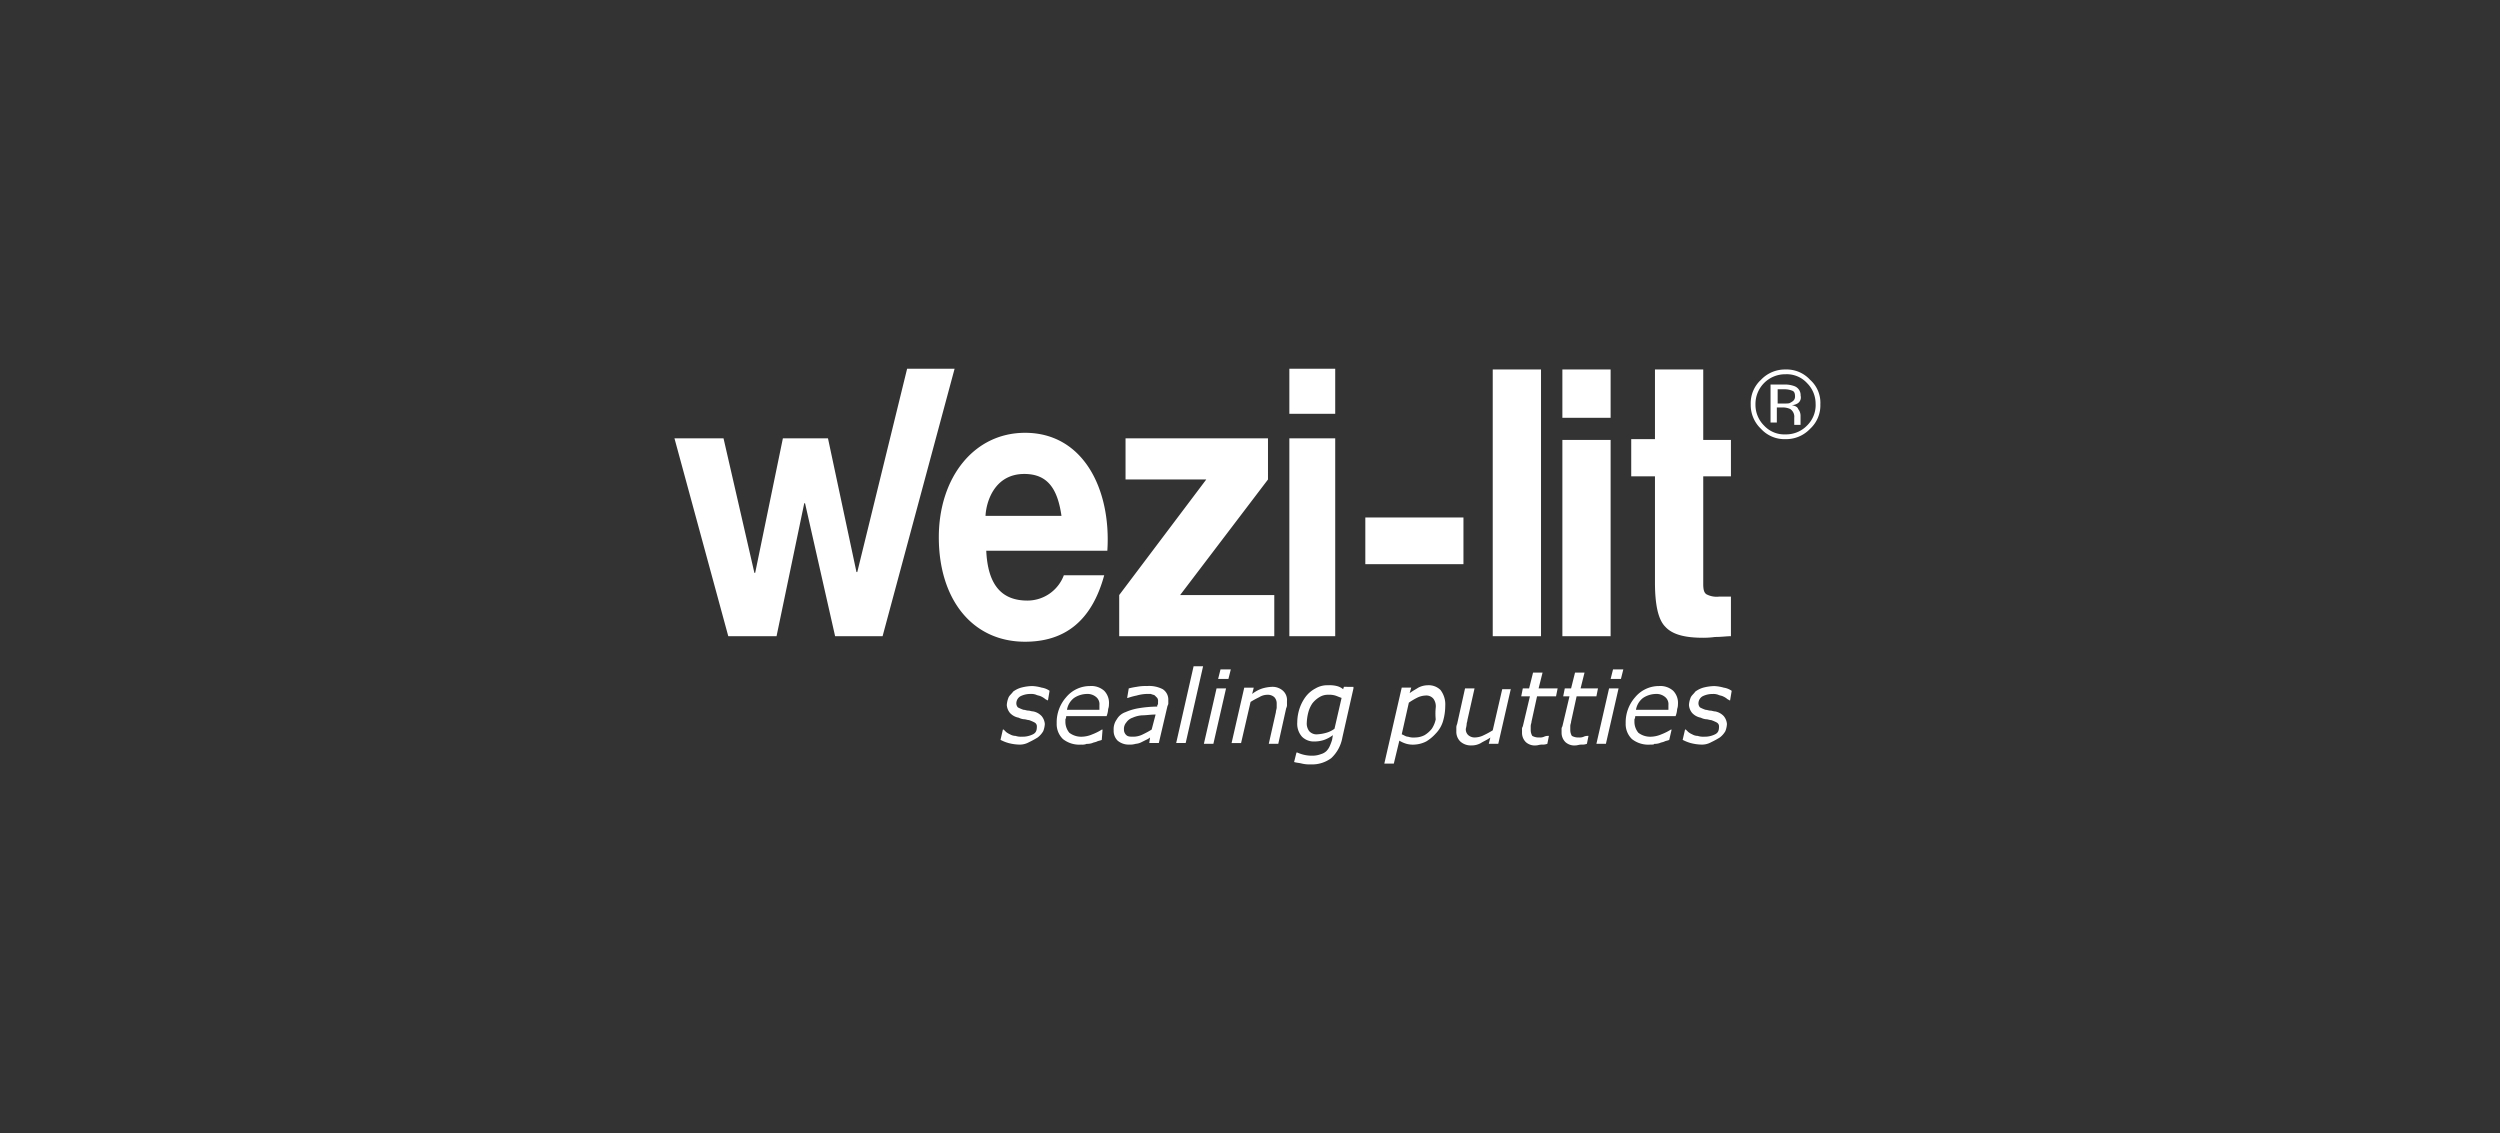 <svg version="1.1" xmlns="http://www.w3.org/2000/svg" xmlns:xlink="http://www.w3.org/1999/xlink" viewBox="0 0 278 126">
  <rect x="0" y="0" width="278" height="126" fill="#333333" stroke="none"/>
  <defs>
    <style>
      .fill-white {
        fill: #fff;
      }
    </style>
    <clipPath id="clip-wezilit-white">
      <rect width="278" height="126"/>
    </clipPath>
  </defs>
  <g id="wezilit-white" class="cls-1">
    <g id="Gruppe_1492" data-name="Gruppe 1492" transform="translate(75 41)">
      <g id="Gruppe_1492-2" data-name="Gruppe 1492" transform="translate(36.256 33.088)">
        <path id="Pfad_1793" data-name="Pfad 1793" class="fill-white" d="M43.312,46.612a5.193,5.193,0,0,1-1.232-.176,4.516,4.516,0,0,1-.88-.352l.264-1.144h.088l.264.264a1.923,1.923,0,0,0,.44.264,1.272,1.272,0,0,0,.616.176,1.938,1.938,0,0,0,.7.088,2.555,2.555,0,0,0,1.232-.264c.352-.176.44-.44.44-.88a.484.484,0,0,0-.264-.44,4.289,4.289,0,0,0-.616-.264c-.176,0-.352-.088-.528-.088a1.631,1.631,0,0,1-.616-.176,1.738,1.738,0,0,1-.968-.528,1.563,1.563,0,0,1-.352-.88,2.57,2.57,0,0,1,.176-.792c.088-.264.352-.44.528-.7a2.753,2.753,0,0,1,.88-.44A5.194,5.194,0,0,1,44.72,40.1a4.417,4.417,0,0,1,1.056.176,2.043,2.043,0,0,1,.88.352l-.176,1.056h-.088c-.088-.088-.176-.088-.264-.176a1.924,1.924,0,0,0-.44-.264c-.176-.088-.352-.088-.528-.176a1.5,1.5,0,0,0-.616-.088,2.436,2.436,0,0,0-1.144.264.924.924,0,0,0-.44.792.672.672,0,0,0,.176.44,4.289,4.289,0,0,0,.616.264c.176,0,.352.088.528.088s.352.088.528.088a1.738,1.738,0,0,1,.968.528,1.563,1.563,0,0,1,.352.88,2.57,2.57,0,0,1-.176.792,2.372,2.372,0,0,1-.616.7,9.6,9.6,0,0,1-.968.528A2.09,2.09,0,0,1,43.312,46.612Z" transform="translate(-41.2 -37.9)"/>
        <path id="Pfad_1794" data-name="Pfad 1794" class="fill-white" d="M51.028,46.612A2.934,2.934,0,0,1,49,46a2.314,2.314,0,0,1-.7-1.76,4.215,4.215,0,0,1,1.056-2.9A3.427,3.427,0,0,1,52,40.1a2.151,2.151,0,0,1,1.584.528,1.935,1.935,0,0,1,.528,1.5,1.548,1.548,0,0,1-.088.528,2.569,2.569,0,0,1-.176.792H49.356a.665.665,0,0,1-.088.352v.264a1.908,1.908,0,0,0,.44,1.232,2.162,2.162,0,0,0,1.32.44,3.106,3.106,0,0,0,1.232-.264,5.859,5.859,0,0,0,1.056-.528H53.4l-.088,1.144c-.176.088-.352.088-.528.176s-.352.088-.528.176a1.718,1.718,0,0,1-.616.088A1.3,1.3,0,0,1,51.028,46.612Zm2.024-3.872v-.528a1.02,1.02,0,0,0-.352-.88,1.488,1.488,0,0,0-1.056-.352,2.659,2.659,0,0,0-1.408.44,2.086,2.086,0,0,0-.792,1.32Z" transform="translate(-42.052 -37.9)"/>
        <path id="Pfad_1795" data-name="Pfad 1795" class="fill-white" d="M59.548,45.82a1.923,1.923,0,0,1-.44.264l-.528.264a1.632,1.632,0,0,1-.616.176,2.436,2.436,0,0,1-.792.088,1.908,1.908,0,0,1-1.232-.44,1.52,1.52,0,0,1-.44-1.144,1.862,1.862,0,0,1,.352-1.232A1.771,1.771,0,0,1,56.82,43a6.041,6.041,0,0,1,1.5-.44,13.336,13.336,0,0,1,2.024-.176.323.323,0,0,1,.088-.264V41.86a.659.659,0,0,0-.088-.44l-.264-.264c-.088-.088-.264-.088-.44-.176h-.528a4.417,4.417,0,0,0-1.056.176,7.139,7.139,0,0,0-.968.264H57l.176-1.056a7.62,7.62,0,0,1,.88-.176A5.018,5.018,0,0,1,59.2,40.1a3.289,3.289,0,0,1,1.76.352,1.373,1.373,0,0,1,.616,1.144v.352a.529.529,0,0,1-.088.352l-.968,4.136H59.46Zm.616-2.552c-.528,0-1.056.088-1.5.088a3.076,3.076,0,0,0-1.056.264,1.369,1.369,0,0,0-.7.528,1.076,1.076,0,0,0-.264.792.8.8,0,0,0,.264.616c.176.176.44.176.792.176a2.343,2.343,0,0,0,1.056-.264,9.6,9.6,0,0,0,.968-.528Z" transform="translate(-42.916 -37.9)"/>
        <path id="Pfad_1796" data-name="Pfad 1796" class="fill-white" d="M66.392,37.6l-1.936,8.536H63.4L65.336,37.6Z" transform="translate(-43.864 -37.6)"/>
        <path id="Pfad_1797" data-name="Pfad 1797" class="fill-white" d="M69.364,40.112l-1.408,6.16H66.9l1.408-6.16ZM69.892,38l-.264,1.056H68.484L68.748,38Z" transform="translate(-44.284 -37.648)"/>
        <path id="Pfad_1798" data-name="Pfad 1798" class="fill-white" d="M76.56,41.784v.352a.793.793,0,0,1-.088.44l-.88,3.96H74.536l.792-3.52c0-.176.088-.352.088-.528v-.44a1,1,0,0,0-.264-.7,1.076,1.076,0,0,0-.792-.264,1.7,1.7,0,0,0-.88.264,9.6,9.6,0,0,0-.968.528l-1.056,4.576H70.4l1.408-6.16h1.056l-.176.7a3.652,3.652,0,0,1,1.144-.616,4.417,4.417,0,0,1,1.056-.176,1.741,1.741,0,0,1,1.232.44A1.389,1.389,0,0,1,76.56,41.784Z" transform="translate(-44.704 -37.912)"/>
        <path id="Pfad_1799" data-name="Pfad 1799" class="fill-white" d="M84.9,40.352l-1.232,5.456A4.1,4.1,0,0,1,82.436,48.1a3.549,3.549,0,0,1-2.288.7,3.61,3.61,0,0,1-.968-.088c-.352-.088-.616-.088-.88-.176l.264-1.056h.088a4.092,4.092,0,0,0,.792.264,3.947,3.947,0,0,0,.968.088,2.6,2.6,0,0,0,.88-.176,1.418,1.418,0,0,0,.616-.352,1.841,1.841,0,0,0,.352-.528,6.065,6.065,0,0,0,.264-.7l.088-.528a3.585,3.585,0,0,1-.968.528,3.282,3.282,0,0,1-1.056.176,1.858,1.858,0,0,1-1.408-.528,2.151,2.151,0,0,1-.528-1.584,4.983,4.983,0,0,1,.264-1.584,4.664,4.664,0,0,1,.7-1.32,3.322,3.322,0,0,1,1.056-.88A2.582,2.582,0,0,1,82.084,40a3.3,3.3,0,0,1,.968.088,1.769,1.769,0,0,1,.7.352l.088-.264H84.9Zm-1.32,1.056c-.264-.088-.44-.176-.7-.264a2.437,2.437,0,0,0-.792-.088,1.774,1.774,0,0,0-.968.264,2.851,2.851,0,0,0-.792.7,3.254,3.254,0,0,0-.44.968,5.151,5.151,0,0,0-.176,1.144,1.415,1.415,0,0,0,.264.968,1.1,1.1,0,0,0,.968.352,4.541,4.541,0,0,0,.968-.176,2.752,2.752,0,0,0,.88-.44Z" transform="translate(-45.652 -37.888)"/>
        <path id="Pfad_1800" data-name="Pfad 1800" class="fill-white" d="M96.476,42.288a6.1,6.1,0,0,1-.264,1.76,3.313,3.313,0,0,1-.792,1.32,4.666,4.666,0,0,1-1.056.88,3.262,3.262,0,0,1-1.32.352,2.713,2.713,0,0,1-.88-.088,3.126,3.126,0,0,1-.792-.352l-.616,2.552H89.7l1.936-8.448h1.056l-.176.616c.352-.264.7-.44.968-.616A2.343,2.343,0,0,1,94.54,40a1.858,1.858,0,0,1,1.408.528A2.628,2.628,0,0,1,96.476,42.288Zm-1.056.176a1.416,1.416,0,0,0-.264-.968,1.02,1.02,0,0,0-.88-.352,2.294,2.294,0,0,0-.968.264,7.74,7.74,0,0,0-.88.528l-.792,3.52c.264.088.44.264.7.264a1.953,1.953,0,0,0,.792.088,2.343,2.343,0,0,0,1.056-.264,3.036,3.036,0,0,0,.792-.7,2.937,2.937,0,0,0,.44-1.056A6.617,6.617,0,0,1,95.42,42.464Z" transform="translate(-47.02 -37.888)"/>
        <path id="Pfad_1801" data-name="Pfad 1801" class="fill-white" d="M104.872,40.4l-1.408,6.16h-1.056l.176-.7c-.352.264-.792.44-1.056.616a2.09,2.09,0,0,1-1.056.264,1.741,1.741,0,0,1-1.232-.44,1.52,1.52,0,0,1-.44-1.144V44.8a.957.957,0,0,1,.088-.44l.88-3.96h1.056l-.792,3.52c0,.176-.088.264-.088.528a3.811,3.811,0,0,1-.088.44.866.866,0,0,0,.264.7,1.076,1.076,0,0,0,.792.264,2.294,2.294,0,0,0,.968-.264,9.6,9.6,0,0,0,.968-.528l1.056-4.576h.968Z" transform="translate(-48.112 -37.936)"/>
        <path id="Pfad_1802" data-name="Pfad 1802" class="fill-white" d="M111.048,40.16l-.176.88H108.76l-.616,2.816c0,.176-.088.264-.088.528v.44a1.272,1.272,0,0,0,.176.616,1.488,1.488,0,0,0,.792.176,1.116,1.116,0,0,0,.528-.088.957.957,0,0,1,.44-.088h.088l-.176.88a1.5,1.5,0,0,1-.616.088c-.264,0-.44.088-.616.088a1.493,1.493,0,0,1-1.144-.352,1.457,1.457,0,0,1-.44-1.056v-.352a.529.529,0,0,1,.088-.352l.792-3.344H107l.176-.88h.7l.44-1.76h1.056l-.44,1.76h2.112Z" transform="translate(-49.096 -37.696)"/>
        <path id="Pfad_1803" data-name="Pfad 1803" class="fill-white" d="M116.148,40.16l-.176.88h-2.2l-.616,2.816c0,.176-.088.264-.088.528v.44a1.272,1.272,0,0,0,.176.616,1.488,1.488,0,0,0,.792.176,1.116,1.116,0,0,0,.528-.088.957.957,0,0,1,.44-.088h.088l-.176.88a1.5,1.5,0,0,1-.616.088c-.264,0-.44.088-.616.088a1.493,1.493,0,0,1-1.144-.352,1.457,1.457,0,0,1-.44-1.056v-.352a.529.529,0,0,1,.088-.352l.792-3.344h-.7l.176-.88h.7l.44-1.76h1.056l-.44,1.76h1.936Z" transform="translate(-49.708 -37.696)"/>
        <path id="Pfad_1804" data-name="Pfad 1804" class="fill-white" d="M118.964,40.112l-1.408,6.16H116.5l1.408-6.16ZM119.492,38l-.264,1.056h-1.144L118.348,38Z" transform="translate(-50.236 -37.648)"/>
        <path id="Pfad_1805" data-name="Pfad 1805" class="fill-white" d="M122.928,46.612A2.934,2.934,0,0,1,120.9,46a2.314,2.314,0,0,1-.7-1.76,4.215,4.215,0,0,1,1.056-2.9A3.427,3.427,0,0,1,123.9,40.1a2.151,2.151,0,0,1,1.584.528,1.935,1.935,0,0,1,.528,1.5,1.548,1.548,0,0,1-.088.528,2.569,2.569,0,0,1-.176.792h-4.488a.665.665,0,0,1-.088.352v.264a1.908,1.908,0,0,0,.44,1.232,2.162,2.162,0,0,0,1.32.44,3.106,3.106,0,0,0,1.232-.264,5.859,5.859,0,0,0,1.056-.528h.088l-.264,1.144c-.176.088-.352.088-.528.176s-.352.088-.528.176a1.718,1.718,0,0,1-.616.088C123.368,46.612,123.192,46.612,122.928,46.612Zm2.024-3.872v-.528a1.02,1.02,0,0,0-.352-.88,1.488,1.488,0,0,0-1.056-.352,2.659,2.659,0,0,0-1.408.44,2.086,2.086,0,0,0-.792,1.32Z" transform="translate(-50.68 -37.9)"/>
        <path id="Pfad_1806" data-name="Pfad 1806" class="fill-white" d="M129.512,46.612a5.193,5.193,0,0,1-1.232-.176,4.516,4.516,0,0,1-.88-.352l.264-1.144h.088l.264.264a1.922,1.922,0,0,0,.44.264,1.272,1.272,0,0,0,.616.176,1.938,1.938,0,0,0,.7.088,2.555,2.555,0,0,0,1.232-.264c.352-.176.44-.44.44-.88a.484.484,0,0,0-.264-.44,4.288,4.288,0,0,0-.616-.264c-.176,0-.352-.088-.528-.088a1.631,1.631,0,0,1-.616-.176,1.738,1.738,0,0,1-.968-.528,1.564,1.564,0,0,1-.352-.88,2.57,2.57,0,0,1,.176-.792c.088-.264.352-.44.528-.7a2.753,2.753,0,0,1,.88-.44,5.194,5.194,0,0,1,1.232-.176,4.418,4.418,0,0,1,1.056.176,2.042,2.042,0,0,1,.88.352l-.176,1.056h-.088c-.088-.088-.176-.088-.264-.176a1.923,1.923,0,0,0-.44-.264c-.176-.088-.352-.088-.528-.176a1.5,1.5,0,0,0-.616-.088,2.436,2.436,0,0,0-1.144.264.924.924,0,0,0-.44.792.672.672,0,0,0,.176.44,4.287,4.287,0,0,0,.616.264c.176,0,.352.088.528.088s.352.088.528.088a1.738,1.738,0,0,1,.968.528,1.563,1.563,0,0,1,.352.88,2.57,2.57,0,0,1-.176.792,2.372,2.372,0,0,1-.616.7,9.593,9.593,0,0,1-.968.528A2.09,2.09,0,0,1,129.512,46.612Z" transform="translate(-51.544 -37.9)"/>
      </g>
      <path id="Pfad_1807" data-name="Pfad 1807" class="fill-white" d="M90.992.088H96.36V29.744H90.992Zm23.408,0h-5.368V7.832h-2.64v4.136h2.64V23.76c0,2.464.352,4.136,1.144,4.928.792.88,2.2,1.232,4.224,1.232a10.076,10.076,0,0,0,1.32-.088c.7,0,1.32-.088,1.76-.088v-4.4h-1.32a2.424,2.424,0,0,1-1.408-.264c-.264-.176-.352-.528-.352-1.144V11.968h3.08V7.92H114.4ZM98.736,5.456H104.1V.088H98.736Zm0,24.288H104.1V7.92H98.736ZM127.424,3.96a3.529,3.529,0,0,1-1.144,2.728,3.659,3.659,0,0,1-2.728,1.144,3.529,3.529,0,0,1-2.728-1.144A3.659,3.659,0,0,1,119.68,3.96a3.529,3.529,0,0,1,1.144-2.728A3.659,3.659,0,0,1,123.552.088a3.529,3.529,0,0,1,2.728,1.144A3.406,3.406,0,0,1,127.424,3.96Zm-.528,0a3.249,3.249,0,0,0-.968-2.376,3.06,3.06,0,0,0-2.376-.968,3.306,3.306,0,0,0-3.344,3.344,3.25,3.25,0,0,0,.968,2.376,3.06,3.06,0,0,0,2.376.968,3.25,3.25,0,0,0,2.376-.968A3.186,3.186,0,0,0,126.9,3.96Zm-2.024-.088a1.272,1.272,0,0,1-.616.176c.352.088.616.176.7.44a1.17,1.17,0,0,1,.264.7V6.248h-.7V5.456a1.03,1.03,0,0,0-.44-.968,1.893,1.893,0,0,0-.88-.176h-.616V5.984h-.7V1.76h1.5a3.058,3.058,0,0,1,1.144.176,1.061,1.061,0,0,1,.7,1.056A.78.78,0,0,1,124.872,3.872Zm-.264-.792c0-.352-.088-.528-.264-.616a2.355,2.355,0,0,0-.968-.176h-.7V3.872h.7c.352,0,.616,0,.7-.088C124.432,3.608,124.608,3.432,124.608,3.08ZM25.872,0,20.328,22.616H20.24L17.072,7.744H12.056L8.976,22.7H8.888L5.456,7.744H0l5.984,22h5.368l3.08-14.784h.088l3.344,14.784h5.28L31.152,0ZM48.136,20.24H34.672c.176,3.872,1.76,5.544,4.576,5.544A4.33,4.33,0,0,0,43.3,22.968h4.488c-1.408,5.192-4.488,7.392-8.8,7.392-5.9,0-9.592-4.752-9.592-11.616,0-6.6,3.872-11.616,9.592-11.616C45.5,7.128,48.576,13.464,48.136,20.24Zm-5.1-3.872c-.44-3.08-1.584-4.664-4.136-4.664-3.256,0-4.224,2.992-4.312,4.664ZM66,12.32V7.744H50.16V12.32h8.976l-9.68,12.848v4.576H66.7V25.168H56.232Zm2.376,17.424h5.1v-22h-5.1Zm0-24.728h5.1V0h-5.1Z"/>
      <g id="Gruppe_1493" data-name="Gruppe 1493" transform="translate(76.824 16.544)">
        <rect id="Rechteck_2680" data-name="Rechteck 2680" class="fill-white" width="10.912" height="5.192"/>
      </g>
    </g>
  </g>
</svg>
